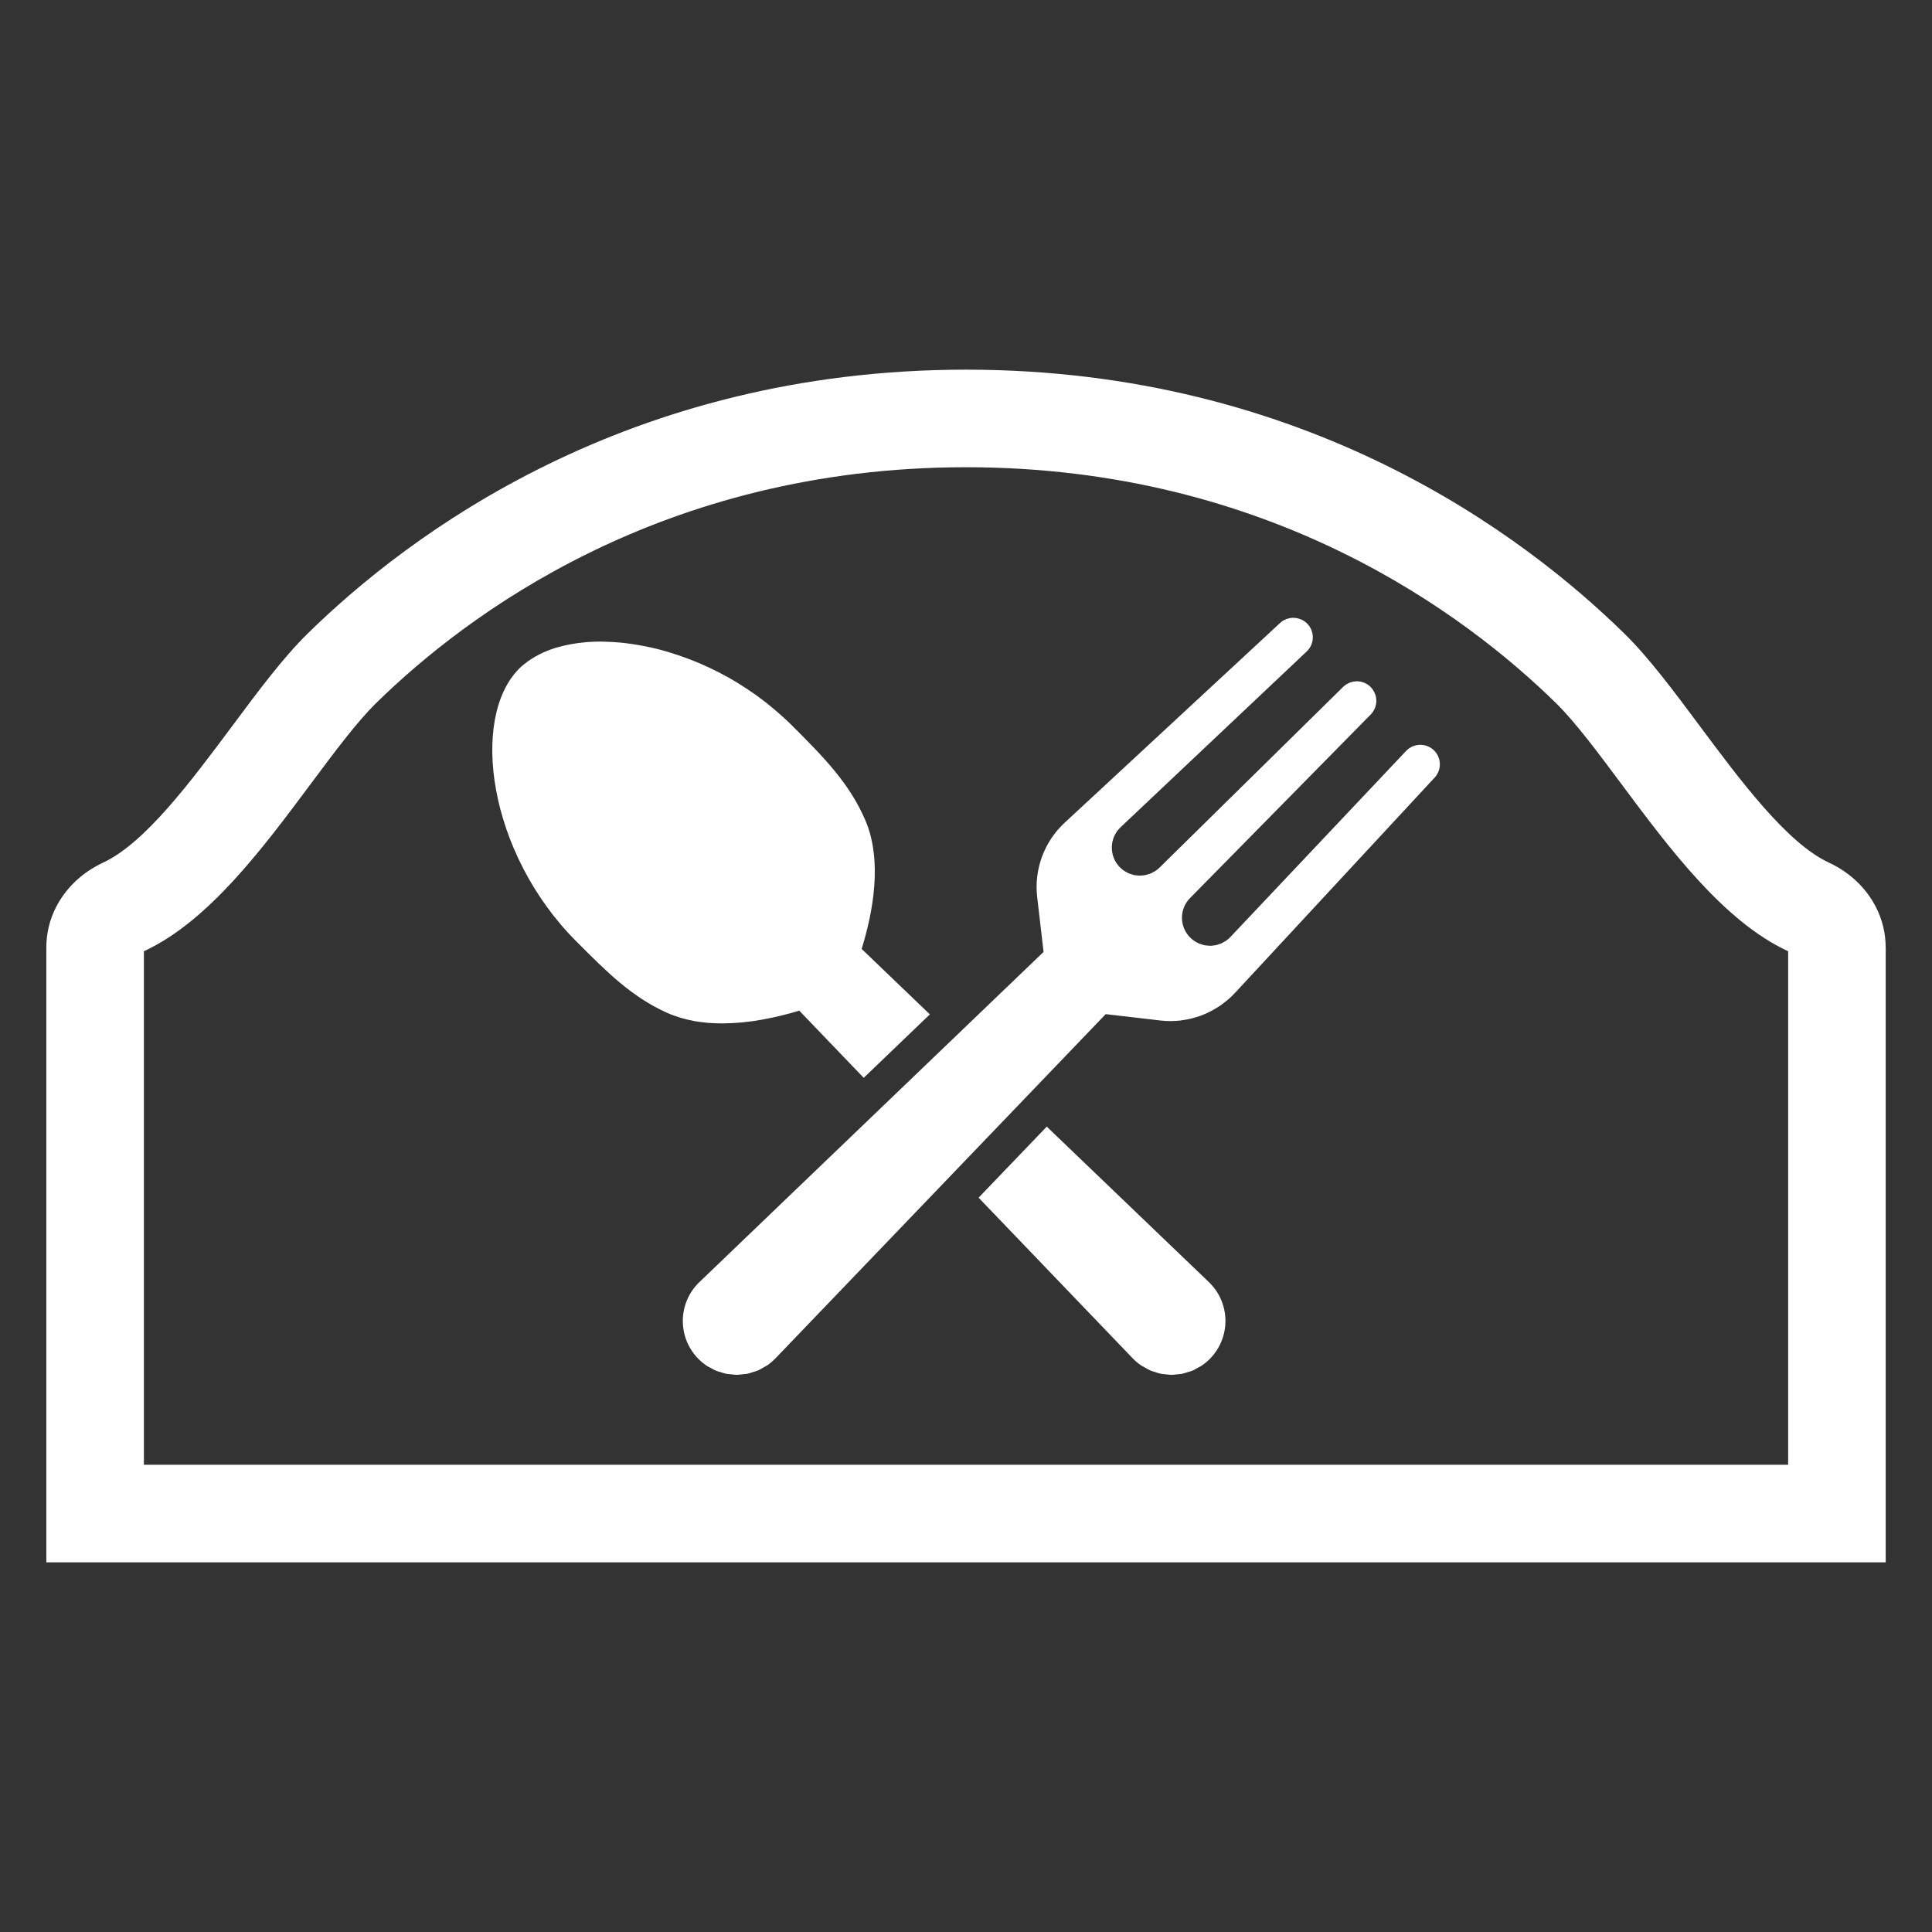 <?xml version="1.0" encoding="utf-8"?>
<!-- Generator: Adobe Illustrator 28.2.0, SVG Export Plug-In . SVG Version: 6.00 Build 0)  -->
<svg version="1.1" id="Warstwa_1" xmlns="http://www.w3.org/2000/svg" xmlns:xlink="http://www.w3.org/1999/xlink" x="0px" y="0px"
	 viewBox="0 0 500 500" style="enable-background:new 0 0 500 500;" xml:space="preserve">
<rect x="0" y="0" width="500" height="500" fill="#333333" stroke="none"/>
<style type="text/css">
	.st0{fill:#FFFFFF;}
</style>
<g>
	<path class="st0" d="M179.99,264.3c0.98,0.17,1.97,0.3,2.97,0.38c0.12,0.01,0.23,0.03,0.35,0.04c1.07,0.09,2.14,0.12,3.22,0.13
		c0.11,0,0.22,0.01,0.33,0.01c0.08,0,0.17-0.01,0.25-0.01c1.65-0.01,3.3-0.1,4.94-0.25c0.07-0.01,0.14-0.01,0.22-0.02
		c1.69-0.17,3.36-0.41,4.99-0.7c0.12-0.02,0.24-0.05,0.36-0.07c1.54-0.28,3.05-0.61,4.5-0.96c0.13-0.03,0.26-0.06,0.4-0.1
		c1.51-0.38,2.97-0.78,4.33-1.19l16.68,17.38l17.12-16.42l-17.66-16.94c2.93-9.4,5.46-22.78,0.96-33.3
		c-4.15-9.67-10.99-16.53-18.94-24.48c-1.28-1.28-2.61-2.48-3.95-3.64c-0.3-0.26-0.6-0.52-0.9-0.77c-1.33-1.12-2.69-2.19-4.07-3.19
		c-0.2-0.14-0.4-0.27-0.59-0.42c-1.27-0.9-2.55-1.76-3.86-2.57c-0.29-0.18-0.58-0.37-0.87-0.55c-1.43-0.87-2.87-1.68-4.33-2.44
		c-0.29-0.15-0.59-0.3-0.89-0.45c-1.33-0.68-2.68-1.31-4.02-1.89c-0.21-0.09-0.42-0.19-0.64-0.28c-1.49-0.63-2.97-1.2-4.46-1.72
		c-0.33-0.12-0.66-0.23-1-0.34c-1.5-0.5-3-0.97-4.5-1.37c-0.01,0-0.02-0.01-0.02-0.01c-1.5-0.4-2.99-0.72-4.47-1
		c-0.33-0.06-0.65-0.12-0.98-0.18c-1.45-0.26-2.88-0.47-4.29-0.62c-0.19-0.02-0.37-0.03-0.55-0.05c-1.28-0.12-2.55-0.2-3.79-0.23
		c-0.27-0.01-0.55-0.02-0.82-0.02c-0.19,0-0.39-0.02-0.57-0.02c-1.18,0-2.34,0.05-3.47,0.13c-0.22,0.02-0.44,0.05-0.66,0.07
		c-1.09,0.1-2.14,0.23-3.17,0.41c-0.36,0.06-0.71,0.13-1.06,0.2c-0.99,0.2-1.96,0.43-2.89,0.71c-0.21,0.06-0.43,0.11-0.64,0.17
		c-1.1,0.35-2.15,0.76-3.15,1.22c-0.25,0.12-0.49,0.25-0.73,0.37c-0.76,0.38-1.48,0.79-2.17,1.24c-0.25,0.16-0.51,0.32-0.75,0.5
		c-0.85,0.61-1.66,1.25-2.37,1.96c-12.78,12.78-8.09,47.74,14.79,70.63c7.71,7.71,14.24,14.38,23.63,18.54
		c0.98,0.44,2,0.79,3.03,1.11c0.2,0.06,0.4,0.13,0.61,0.19c1,0.29,2.02,0.53,3.05,0.72C179.62,264.24,179.8,264.27,179.99,264.3z"/>
	<path class="st0" d="M270.9,291.57l-17.64,18.39l39.87,41.56c0.68,0.71,1.42,1.33,2.2,1.86c0.25,0.17,0.53,0.28,0.79,0.43
		c0.55,0.32,1.09,0.66,1.67,0.91c0.33,0.14,0.68,0.21,1.02,0.32c0.53,0.18,1.06,0.38,1.61,0.49c0.38,0.08,0.76,0.08,1.14,0.12
		c0.52,0.06,1.05,0.15,1.57,0.15c0.02,0,0.05,0.01,0.07,0.01c0.48,0,0.96-0.09,1.44-0.14c0.39-0.04,0.78-0.04,1.17-0.11
		c0.53-0.1,1.03-0.29,1.55-0.45c0.35-0.11,0.71-0.17,1.05-0.31c0.58-0.23,1.12-0.55,1.66-0.87c0.26-0.15,0.53-0.25,0.78-0.41
		c0.78-0.51,1.52-1.11,2.21-1.8c5.52-5.53,5.43-14.51-0.21-19.92L270.9,291.57z"/>
	<path class="st0" d="M370.36,193.58c-0.09-0.06-0.19-0.09-0.28-0.15c-0.2-0.11-0.4-0.23-0.61-0.32c-0.11-0.04-0.22-0.06-0.34-0.1
		c-0.2-0.07-0.4-0.14-0.61-0.18c-0.12-0.02-0.24-0.02-0.36-0.03c-0.19-0.02-0.38-0.05-0.57-0.05c-0.01,0-0.03,0-0.04,0
		c-0.18,0-0.35,0.03-0.52,0.05c-0.16,0.02-0.31,0.02-0.47,0.05c-0.18,0.04-0.36,0.11-0.54,0.17c-0.14,0.05-0.28,0.08-0.42,0.13
		c-0.2,0.08-0.38,0.2-0.56,0.31c-0.11,0.06-0.22,0.11-0.33,0.18c-0.28,0.2-0.55,0.42-0.8,0.69l-45.48,48.16
		c-0.35,0.38-0.74,0.7-1.15,0.99c-0.14,0.1-0.29,0.15-0.43,0.24c-0.28,0.17-0.56,0.34-0.85,0.47c-0.17,0.07-0.36,0.11-0.54,0.17
		c-0.28,0.09-0.55,0.2-0.84,0.26c-0.2,0.04-0.4,0.04-0.6,0.07c-0.27,0.03-0.55,0.08-0.82,0.08c-0.27,0-0.53-0.04-0.8-0.07
		c-0.2-0.02-0.4-0.02-0.59-0.06c-0.28-0.05-0.56-0.15-0.84-0.24c-0.17-0.05-0.35-0.09-0.52-0.15c-0.31-0.12-0.59-0.29-0.89-0.46
		c-0.13-0.07-0.27-0.12-0.39-0.21c-0.41-0.27-0.79-0.58-1.15-0.94c-2.82-2.82-2.84-7.38-0.04-10.22l46.76-47.51
		c1.95-1.98,1.93-5.15-0.03-7.11l0-0.01c-0.25-0.25-0.51-0.46-0.79-0.65c-0.02-0.02-0.05-0.02-0.08-0.04
		c-0.26-0.16-0.52-0.31-0.8-0.42c-0.09-0.04-0.19-0.05-0.29-0.09c-0.21-0.07-0.43-0.15-0.65-0.19c-0.11-0.02-0.23-0.02-0.34-0.03
		c-0.21-0.03-0.41-0.06-0.62-0.06c0,0-0.01,0-0.01,0c-0.16,0-0.32,0.03-0.48,0.05c-0.16,0.02-0.32,0.02-0.47,0.05
		c-0.16,0.03-0.31,0.09-0.46,0.13c-0.16,0.05-0.32,0.08-0.47,0.14c-0.15,0.06-0.29,0.15-0.43,0.23c-0.15,0.08-0.3,0.14-0.44,0.23
		c-0.28,0.18-0.54,0.39-0.79,0.64l-47.51,46.76c-0.35,0.35-0.74,0.65-1.14,0.91c-0.16,0.1-0.33,0.17-0.49,0.26
		c-0.25,0.14-0.5,0.29-0.76,0.39c-0.22,0.09-0.45,0.13-0.68,0.2c-0.22,0.06-0.43,0.15-0.65,0.19c-0.25,0.05-0.49,0.05-0.74,0.07
		c-0.21,0.02-0.42,0.06-0.63,0.06c-0.32,0-0.63-0.05-0.95-0.09c-0.14-0.02-0.29-0.01-0.43-0.04c-0.31-0.06-0.61-0.17-0.92-0.27
		c-0.14-0.05-0.29-0.07-0.43-0.13c-0.31-0.12-0.6-0.3-0.89-0.47c-0.12-0.07-0.25-0.12-0.37-0.2c-0.4-0.27-0.78-0.57-1.14-0.93
		c-2.89-2.89-2.82-7.6,0.15-10.41l48.16-45.48c2.07-1.95,2.12-5.23,0.1-7.24c-0.24-0.24-0.51-0.45-0.78-0.64
		c-0.08-0.05-0.17-0.09-0.25-0.13c-0.2-0.12-0.4-0.24-0.62-0.32c-0.11-0.05-0.23-0.07-0.34-0.11c-0.19-0.06-0.38-0.13-0.58-0.17
		c-0.13-0.03-0.26-0.03-0.39-0.05c-0.18-0.02-0.37-0.05-0.56-0.05c-0.02,0-0.04-0.01-0.05-0.01c-0.15,0-0.31,0.03-0.46,0.04
		c-0.13,0.01-0.27,0.01-0.4,0.04c-0.18,0.03-0.36,0.09-0.54,0.14c-0.12,0.03-0.24,0.06-0.36,0.1c-0.2,0.08-0.39,0.18-0.58,0.28
		c-0.09,0.05-0.18,0.08-0.27,0.13c-0.27,0.17-0.54,0.36-0.78,0.59l-55.78,51.72c-5.31,4.92-7.95,12.08-7.11,19.26l1.65,14.18
		l-89.07,85.45c-5.64,5.41-5.73,14.39-0.21,19.92c0.69,0.69,1.43,1.28,2.21,1.8c0.27,0.18,0.56,0.29,0.84,0.44
		c0.53,0.3,1.05,0.61,1.6,0.83c0.35,0.14,0.72,0.21,1.08,0.32c0.5,0.16,1,0.34,1.52,0.44c0.39,0.07,0.78,0.07,1.18,0.11
		c0.48,0.05,0.95,0.14,1.43,0.14c0.02,0,0.05-0.01,0.07-0.01c0.53,0,1.05-0.09,1.57-0.15c0.38-0.05,0.77-0.05,1.14-0.12
		c0.54-0.11,1.06-0.31,1.59-0.49c0.34-0.11,0.7-0.18,1.03-0.32c0.58-0.24,1.12-0.58,1.66-0.9c0.26-0.15,0.54-0.26,0.79-0.43
		c0.78-0.53,1.52-1.16,2.2-1.86l85.45-89.07l14.17,1.65c0.88,0.1,1.76,0.15,2.63,0.15c0.01,0,0.02,0,0.03,0
		c0.13,0,0.26-0.02,0.4-0.02c0.71-0.01,1.41-0.05,2.11-0.13c0.29-0.03,0.58-0.09,0.88-0.14c0.54-0.08,1.07-0.17,1.59-0.29
		c0.32-0.07,0.64-0.16,0.96-0.25c0.49-0.13,0.97-0.28,1.45-0.44c0.32-0.11,0.64-0.23,0.96-0.36c0.46-0.18,0.92-0.38,1.37-0.6
		c0.31-0.15,0.61-0.29,0.91-0.46c0.45-0.24,0.89-0.5,1.32-0.77c0.28-0.17,0.55-0.34,0.82-0.52c0.46-0.32,0.91-0.66,1.35-1.02
		c0.22-0.17,0.44-0.33,0.65-0.51c0.64-0.55,1.26-1.13,1.84-1.76l51.72-55.78c1.82-1.99,1.75-5.07-0.16-6.98
		C370.91,193.99,370.64,193.77,370.36,193.58z"/>
	<path class="st0" d="M488.01,245.15c0-3.58-0.86-7.16-2.5-10.36l0,0c-2.58-5.04-6.82-9.05-12.24-11.57
		c-10.8-5.03-22.8-21.14-33.39-35.36c-6.76-9.08-13.15-17.66-19.53-23.92c-25.99-25.5-82.68-68.27-170.35-68.27
		c-87.68,0-144.37,42.77-170.35,68.27c-6.37,6.25-12.76,14.83-19.52,23.91c-10.59,14.22-22.59,30.34-33.4,35.37
		c-5.42,2.53-9.66,6.53-12.24,11.57c-1.64,3.2-2.5,6.78-2.5,10.36v159.18h476.03V245.15z M462.76,379.08H37.24V246.19
		c0.05-0.02,0.1-0.05,0.15-0.08c16.58-7.72,30.61-26.56,42.99-43.18c6.16-8.27,11.98-16.09,16.96-20.97
		c23.24-22.8,73.97-61.04,152.67-61.04c78.69,0,129.43,38.25,152.67,61.04c4.98,4.88,10.8,12.7,16.96,20.97
		c12.38,16.62,26.4,35.45,42.98,43.18c0.05,0.02,0.1,0.05,0.15,0.08V379.08z"/>
</g>
</svg>
